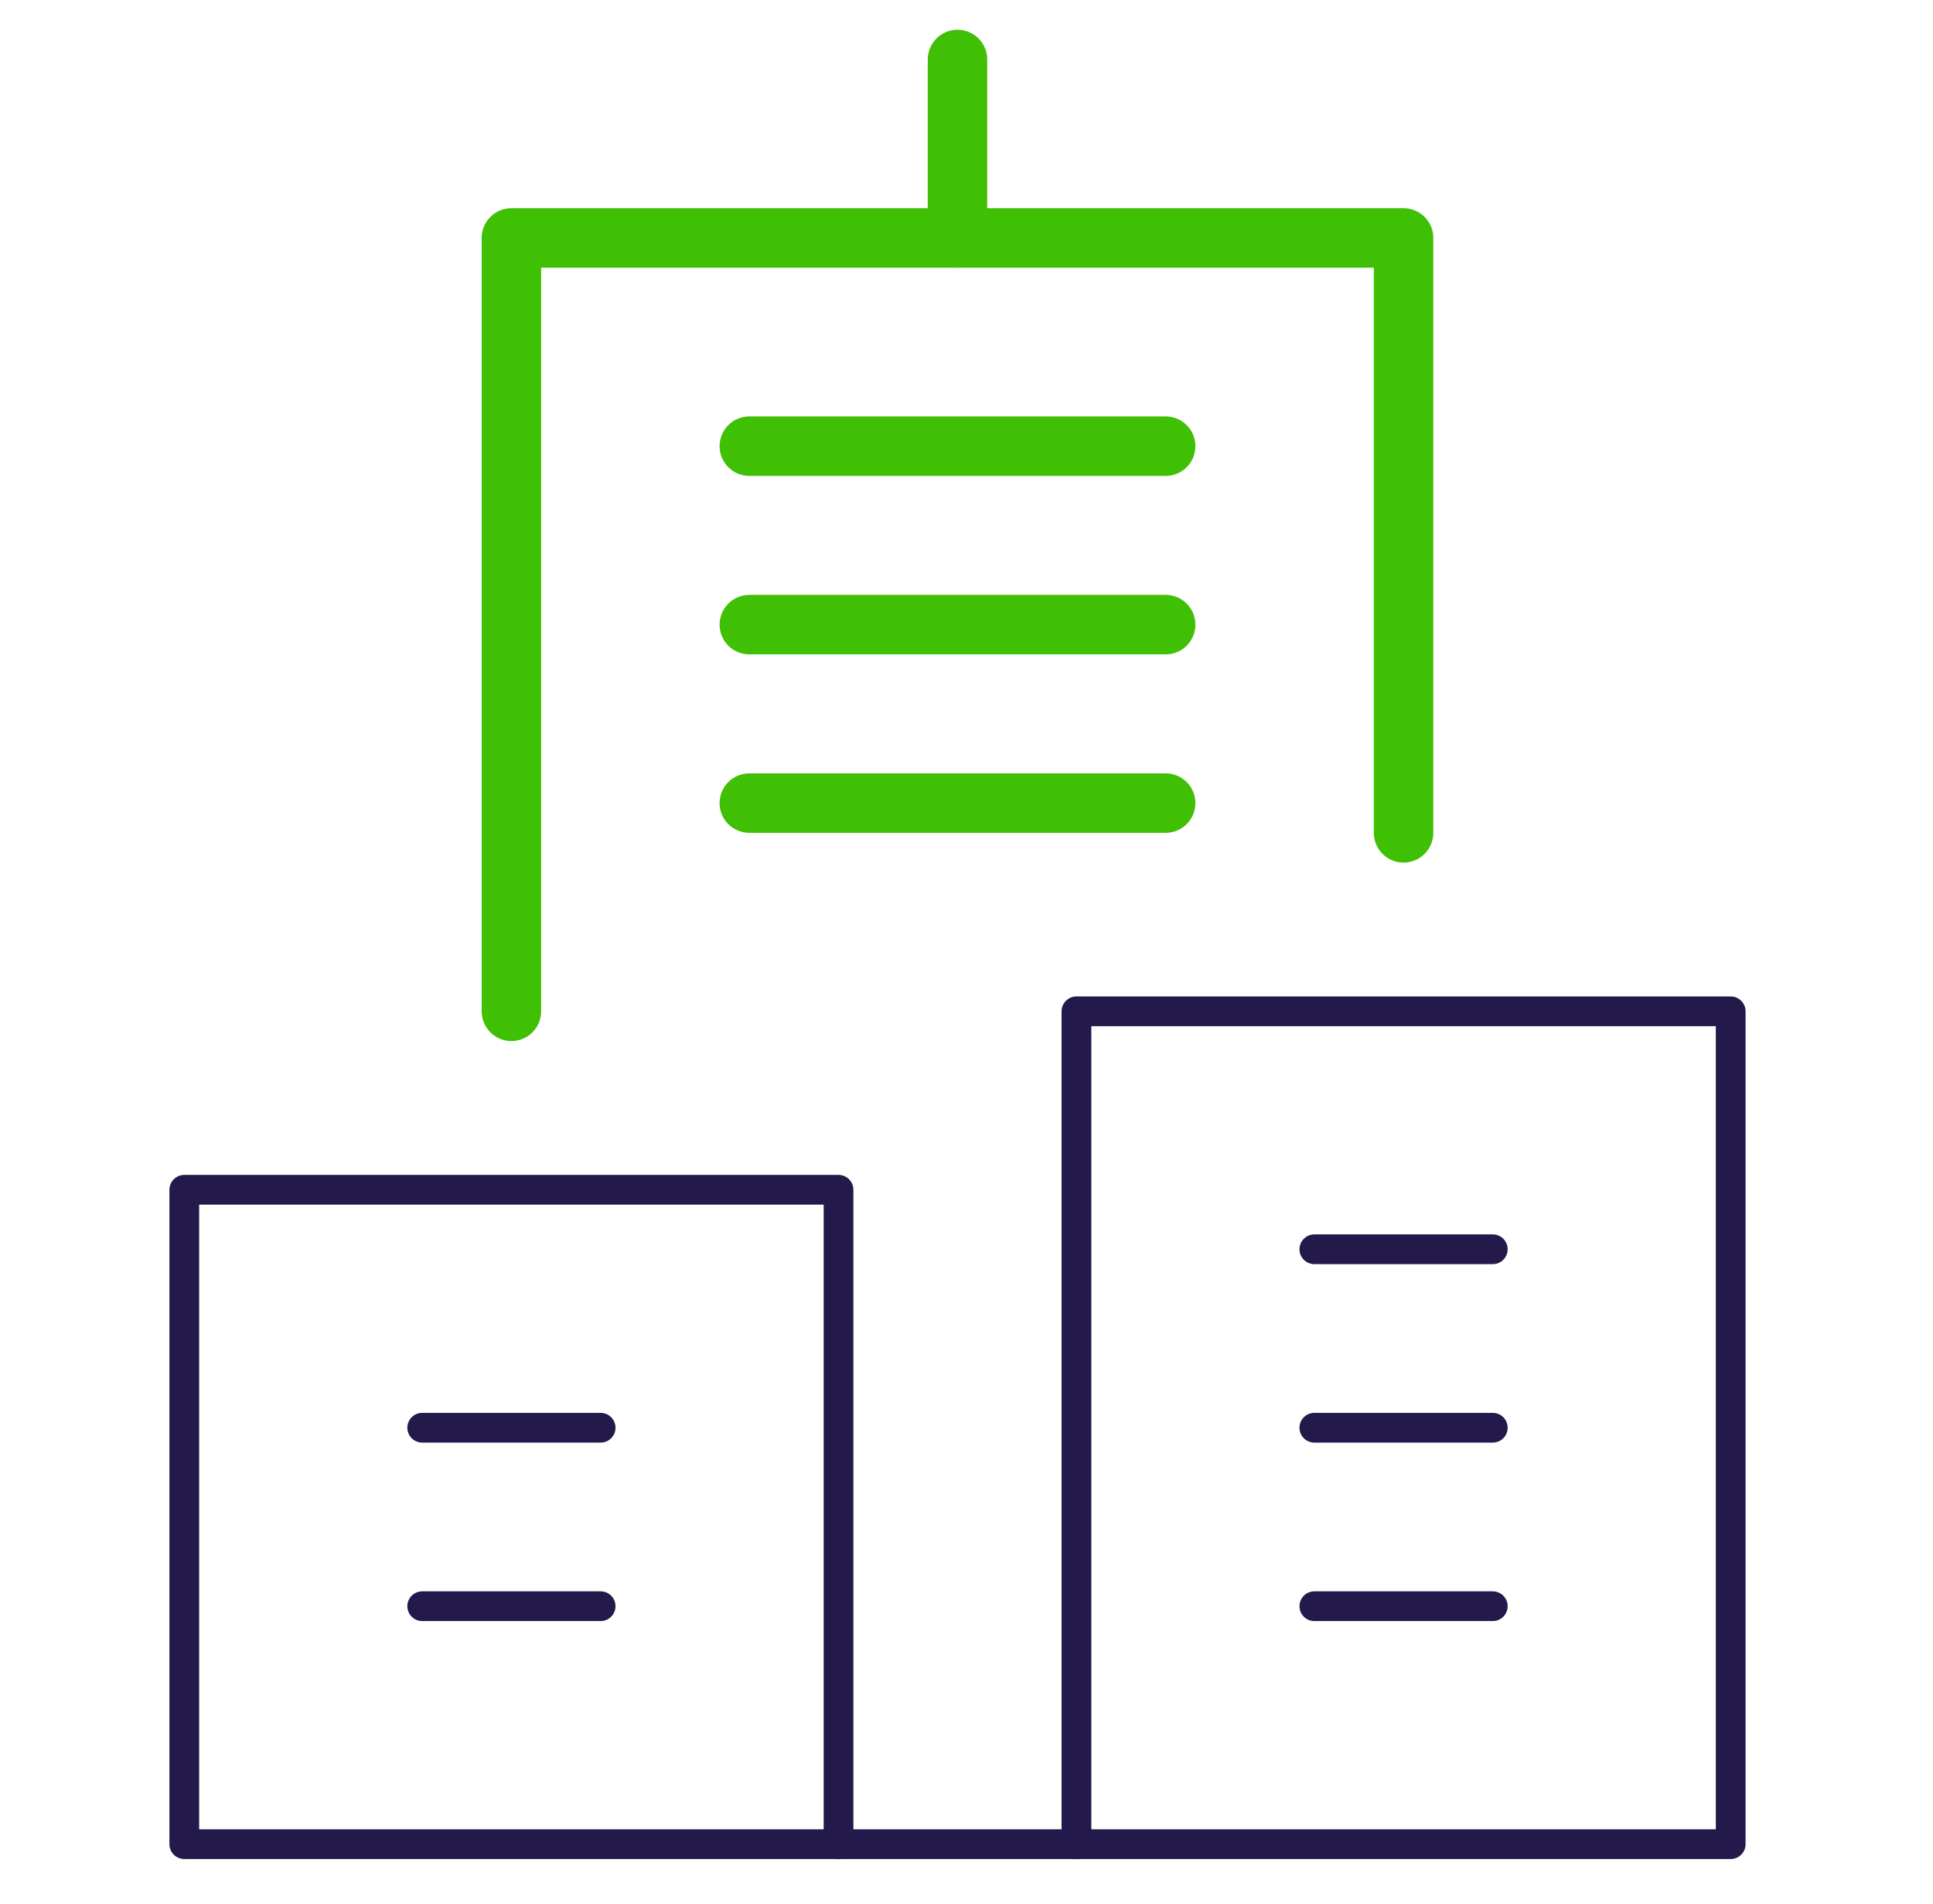 <?xml version="1.0" encoding="UTF-8"?> <svg xmlns="http://www.w3.org/2000/svg" width="65" height="64" viewBox="0 0 65 64" fill="none"><path d="M47.197 28V8H17.197V34" stroke="#40C004" stroke-width="2" stroke-miterlimit="10" stroke-linecap="round" stroke-linejoin="round"></path><path d="M28.197 62H36.197" stroke="#23194A" stroke-miterlimit="10" stroke-linecap="round" stroke-linejoin="round"></path><path d="M32.197 2V8" stroke="#40C004" stroke-width="2" stroke-miterlimit="10" stroke-linecap="round" stroke-linejoin="round"></path><path d="M28.197 40H6.197V62H28.197V40Z" stroke="#23194A" stroke-miterlimit="10" stroke-linecap="round" stroke-linejoin="round"></path><path d="M58.197 34H36.197V62H58.197V34Z" stroke="#23194A" stroke-miterlimit="10" stroke-linecap="round" stroke-linejoin="round"></path><path d="M25.197 15H39.197" stroke="#40C004" stroke-width="2" stroke-miterlimit="10" stroke-linecap="round" stroke-linejoin="round"></path><path d="M25.197 21H39.197" stroke="#40C004" stroke-width="2" stroke-miterlimit="10" stroke-linecap="round" stroke-linejoin="round"></path><path d="M25.197 27H39.197" stroke="#40C004" stroke-width="2" stroke-miterlimit="10" stroke-linecap="round" stroke-linejoin="round"></path><path d="M14.197 48H20.197" stroke="#23194A" stroke-miterlimit="10" stroke-linecap="round" stroke-linejoin="round"></path><path d="M44.197 42H50.197" stroke="#23194A" stroke-miterlimit="10" stroke-linecap="round" stroke-linejoin="round"></path><path d="M44.197 48H50.197" stroke="#23194A" stroke-miterlimit="10" stroke-linecap="round" stroke-linejoin="round"></path><path d="M44.197 54H50.197" stroke="#23194A" stroke-miterlimit="10" stroke-linecap="round" stroke-linejoin="round"></path><path d="M14.197 54H20.197" stroke="#23194A" stroke-miterlimit="10" stroke-linecap="round" stroke-linejoin="round"></path></svg> 